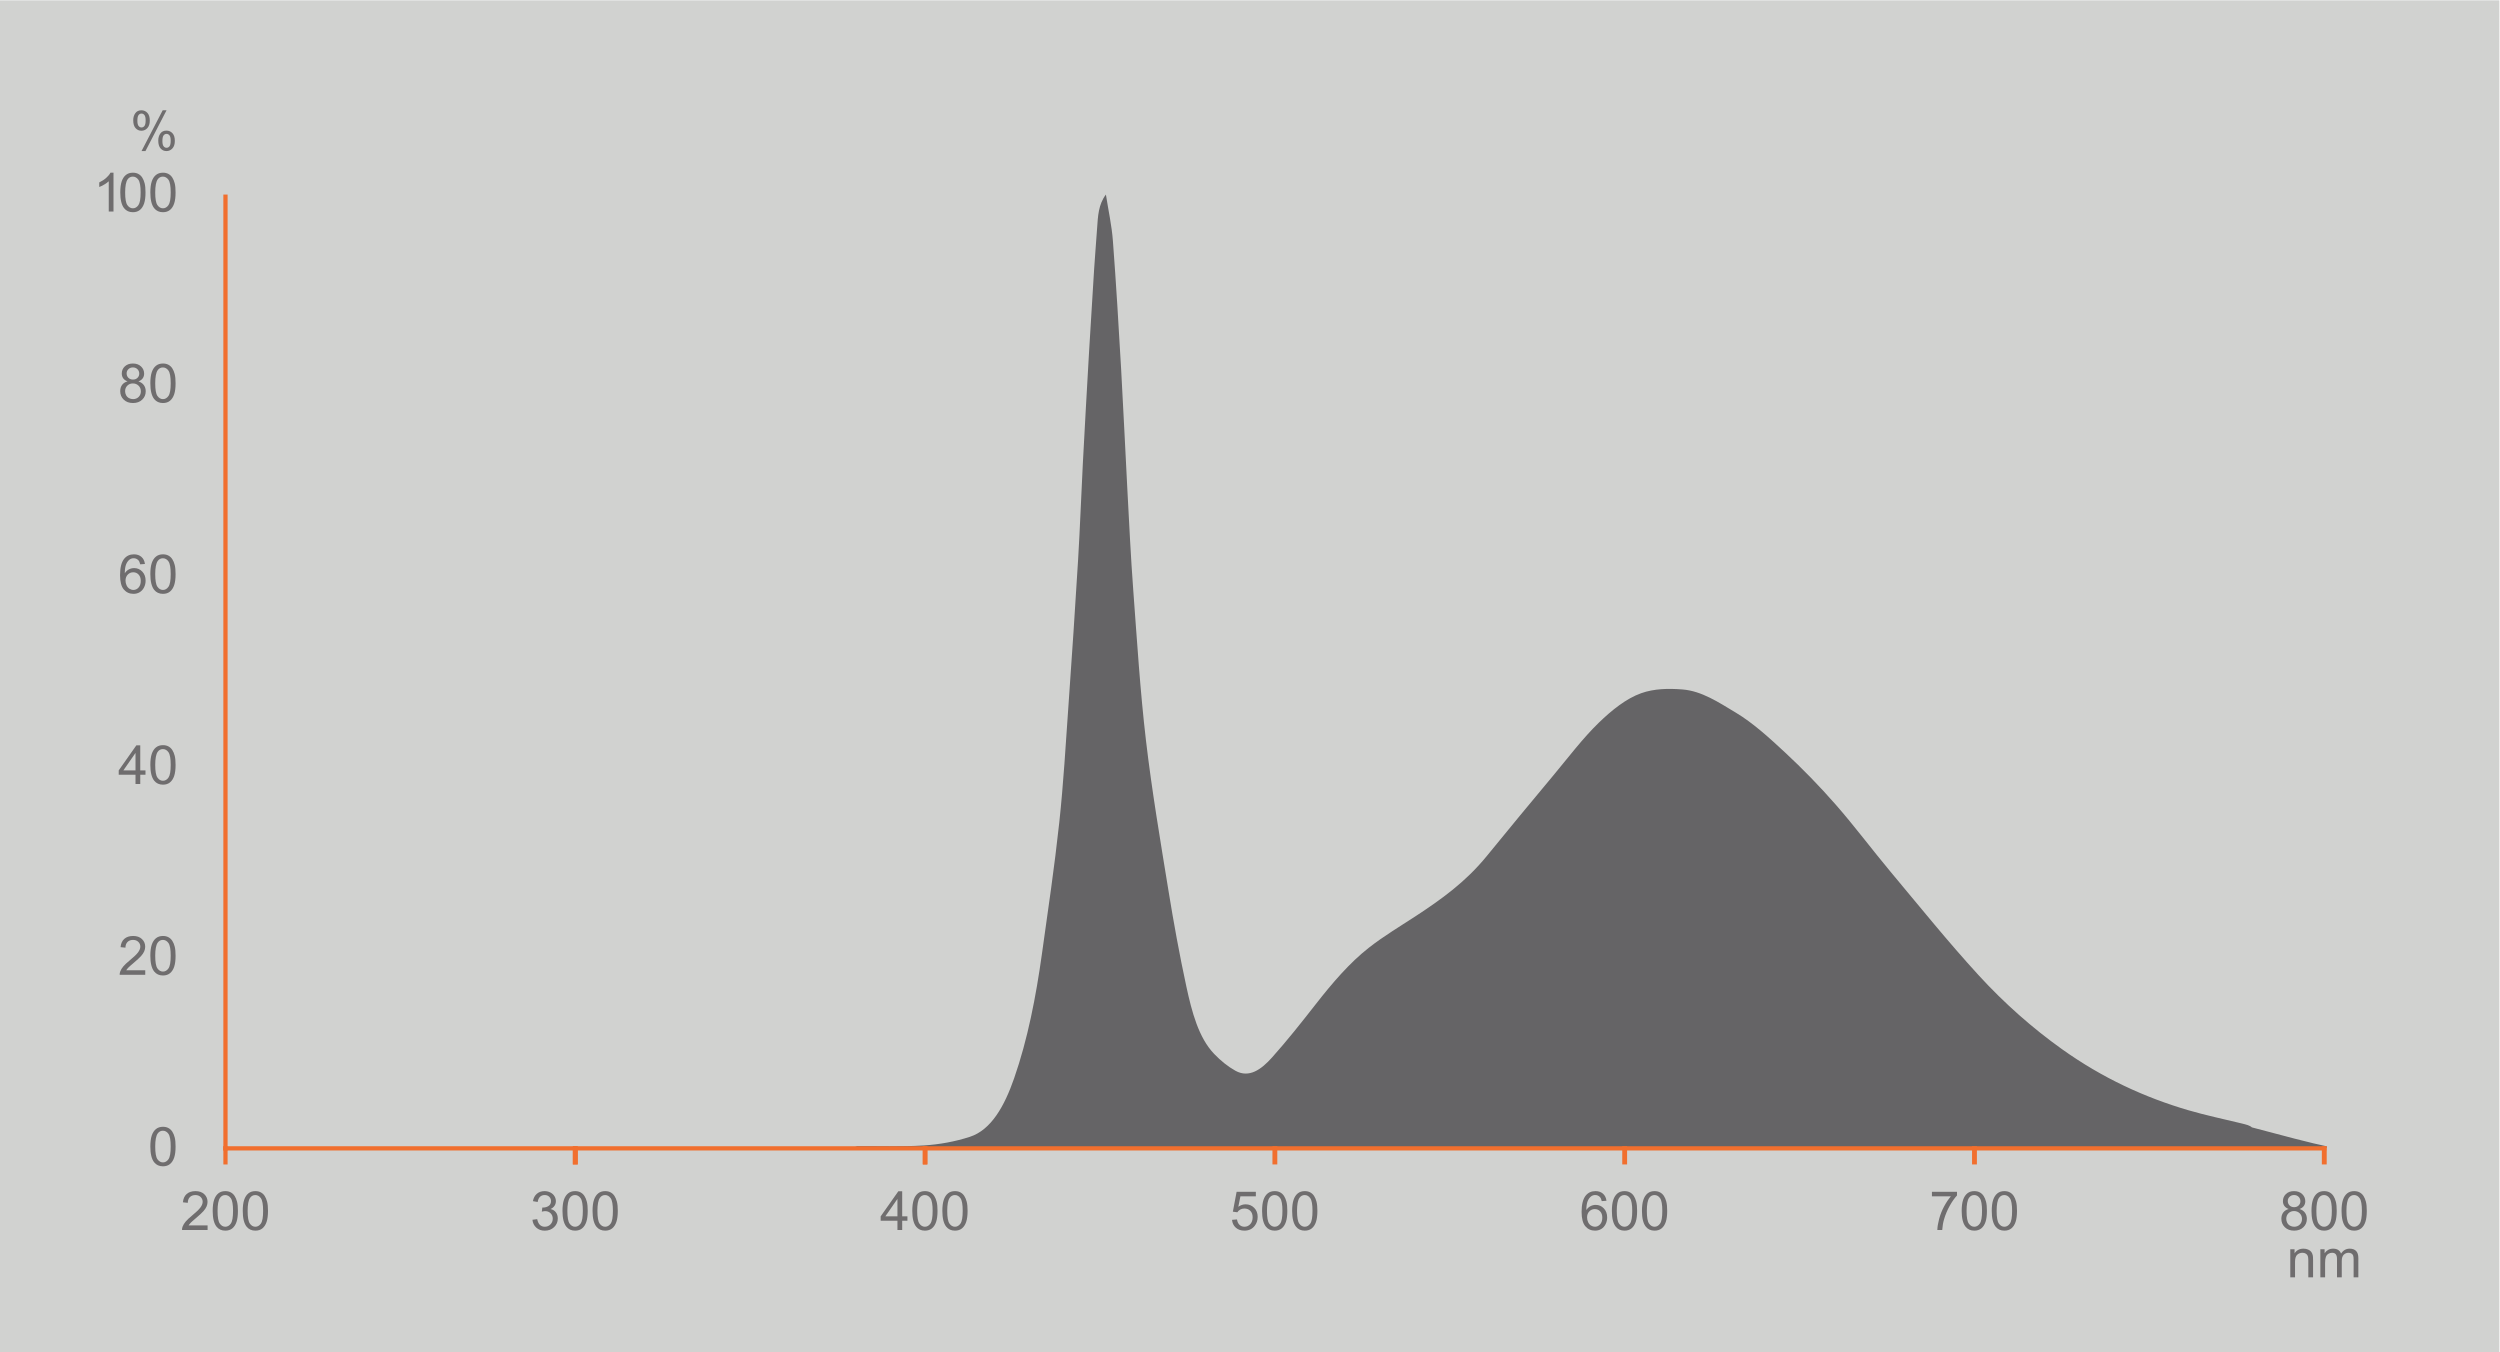 <?xml version="1.0" encoding="UTF-8" standalone="no"?>
<!-- Created with Inkscape (http://www.inkscape.org/) -->

<svg
   version="1.1"
   id="svg2"
   xml:space="preserve"
   width="878.507"
   height="475.093"
   viewBox="0 0 878.507 475.093"
   sodipodi:docname="LVK_DAM_WORKFLOW-389415_Spectral_graph_LEDTUBE_T8_FOOD_mn_k_03.pdf"
   xmlns:inkscape="http://www.inkscape.org/namespaces/inkscape"
   xmlns:sodipodi="http://sodipodi.sourceforge.net/DTD/sodipodi-0.dtd"
   xmlns="http://www.w3.org/2000/svg"
   xmlns:svg="http://www.w3.org/2000/svg"><defs
     id="defs6"><clipPath
       clipPathUnits="userSpaceOnUse"
       id="clipPath18"><path
         d="M 0,356.32 H 658.88 V 0 H 0 Z"
         id="path16" /></clipPath><clipPath
       clipPathUnits="userSpaceOnUse"
       id="clipPath52"><path
         d="M 0,356.32 H 658.88 V 0 H 0 Z"
         id="path50" /></clipPath><clipPath
       clipPathUnits="userSpaceOnUse"
       id="clipPath88"><path
         d="M 0,356.32 H 658.88 V 0 H 0 Z"
         id="path86" /></clipPath><clipPath
       clipPathUnits="userSpaceOnUse"
       id="clipPath196"><path
         d="M 0,356.32 H 658.88 V 0 H 0 Z"
         id="path194" /></clipPath></defs><sodipodi:namedview
     id="namedview4"
     pagecolor="#ffffff"
     bordercolor="#666666"
     borderopacity="1.0"
     inkscape:pageshadow="2"
     inkscape:pageopacity="0.0"
     inkscape:pagecheckerboard="0" /><g
     id="g8"
     inkscape:groupmode="layer"
     inkscape:label="LVK_DAM_WORKFLOW-389415_Spectral_graph_LEDTUBE_T8_FOOD_mn_k_03"
     transform="matrix(1.333,0,0,-1.333,0,475.093)"><path
       d="M 0,0 H 658.88 V 356.32 H 0 Z"
       style="fill:#d1d2d0;fill-opacity:1;fill-rule:nonzero;stroke:none"
       id="path10" /><g
       id="g12"><g
         id="g14"
         clip-path="url(#clipPath18)"><g
           id="g20"
           transform="translate(613.36,54.223)"><path
             d="m 0,0 c -0.029,0.006 -0.049,0.011 -0.08,0.017 -3.4,0.662 -12.28,2.991 -19.654,4.973 -0.51,0.503 -1.384,0.72 -2.86,1.079 -4.627,1.124 -9.273,2.093 -13.871,3.438 -11.522,3.368 -22.672,8.5 -33.331,16.109 -7.723,5.513 -15.087,11.977 -21.981,19.501 -7.945,8.671 -15.539,18.091 -23.229,27.294 -4.844,5.798 -9.478,12.012 -14.405,17.637 -4.28,4.887 -8.738,9.464 -13.307,13.708 -4.214,3.915 -8.512,7.853 -13.082,10.585 -4.49,2.684 -8.939,5.695 -14.045,6.093 -3.714,0.29 -7.445,0.229 -10.872,-0.991 -3.921,-1.394 -7.731,-4.448 -11.17,-7.78 -4.233,-4.101 -8.059,-9.185 -12.016,-13.93 -5.85,-7.015 -11.688,-14.055 -17.482,-21.178 -5.627,-6.918 -12.093,-11.492 -18.665,-15.809 -4.162,-2.733 -8.406,-5.233 -12.43,-8.379 -5.097,-3.985 -9.64,-9.297 -14.028,-14.914 -3.771,-4.827 -7.571,-9.63 -11.542,-14.061 -2.799,-3.124 -5.997,-5.481 -9.613,-3.484 -1.971,1.088 -3.887,2.639 -5.619,4.445 -4.095,4.271 -5.874,11.017 -7.334,17.774 -1.812,8.382 -3.359,16.914 -4.749,25.484 -2.12,13.081 -4.347,26.158 -5.899,39.407 -1.531,13.065 -2.359,26.328 -3.344,39.53 -0.655,8.77 -1.073,17.583 -1.547,26.383 -0.571,10.597 -1.037,21.208 -1.645,31.799 -0.652,11.346 -1.324,22.692 -2.182,34.004 -0.305,4.021 -1.184,7.942 -1.84,12.163 -1.987,-2.611 -2.102,-5.737 -2.316,-8.82 -0.254,-3.681 -0.565,-7.353 -0.801,-11.036 -0.46,-7.18 -0.905,-14.362 -1.32,-21.548 -0.568,-9.835 -1.127,-19.671 -1.644,-29.512 -0.442,-8.423 -0.736,-16.866 -1.245,-25.279 -0.771,-12.763 -1.63,-25.514 -2.529,-38.257 -0.733,-10.384 -1.33,-20.812 -2.441,-31.107 -1.252,-11.604 -2.957,-23.1 -4.568,-34.61 -1.59,-11.37 -3.749,-22.513 -7.335,-32.817 -2.54,-7.301 -6.029,-13.585 -11.662,-15.413 -3.946,-1.281 -8.016,-2.005 -12.05,-2.267 -6.059,-0.394 -12.135,-0.166 -18.204,-0.203 0.563,-0.19 1.127,-0.547 1.69,-0.547 122.36,-0.025 244.721,-0.024 367.081,-0.024 0.005,0.114 0.008,0.211 0.012,0.32 C -12.3,-0.43 -2.669,-0.661 0,-0.417 Z"
             style="fill:#656466;fill-opacity:1;fill-rule:nonzero;stroke:none"
             id="path22" /></g><path
           d="m 60,49.44 h -1.12 v 4.8 H 60 Z"
           style="fill:#f16f2e;fill-opacity:1;fill-rule:nonzero;stroke:none"
           id="path24" /><path
           d="m 336.72,49.44 h -1.28 v 4.8 h 1.28 z"
           style="fill:#f16f2e;fill-opacity:1;fill-rule:nonzero;stroke:none"
           id="path26" /><path
           d="m 244.426,49.44 h -1.12 v 4.8 h 1.12 z"
           style="fill:#f16f2e;fill-opacity:1;fill-rule:nonzero;stroke:none"
           id="path28" /><path
           d="m 152.293,49.44 h -1.28 v 4.8 h 1.28 z"
           style="fill:#f16f2e;fill-opacity:1;fill-rule:nonzero;stroke:none"
           id="path30" /><path
           d="m 613.36,49.44 h -1.28 v 4.8 h 1.28 z"
           style="fill:#f16f2e;fill-opacity:1;fill-rule:nonzero;stroke:none"
           id="path32" /><path
           d="m 521.147,49.44 h -1.28 v 4.8 h 1.28 z"
           style="fill:#f16f2e;fill-opacity:1;fill-rule:nonzero;stroke:none"
           id="path34" /><path
           d="m 428.933,49.44 h -1.28 v 4.8 h 1.28 z"
           style="fill:#f16f2e;fill-opacity:1;fill-rule:nonzero;stroke:none"
           id="path36" /><path
           d="m 244.506,49.44 h -1.28 v 4.8 h 1.28 z"
           style="fill:#f16f2e;fill-opacity:1;fill-rule:nonzero;stroke:none"
           id="path38" /><path
           d="m 152.293,49.44 h -1.28 v 4.8 h 1.28 z"
           style="fill:#f16f2e;fill-opacity:1;fill-rule:nonzero;stroke:none"
           id="path40" /><path
           d="M 58.88,53.12 H 60 v 252 h -1.12 z"
           style="fill:#f16f2e;fill-opacity:1;fill-rule:evenodd;stroke:none"
           id="path42" /><path
           d="m 58.88,53.12 h 554.4 v 1.12 H 58.88 Z"
           style="fill:#f16f2e;fill-opacity:1;fill-rule:evenodd;stroke:none"
           id="path44" /></g></g><g
       id="g46"><g
         id="g48"
         clip-path="url(#clipPath52)"><g
           id="g54"
           transform="translate(54.725,33.366)"><path
             d="m 0,0 v -1.204 h -6.744 c -0.009,0.302 0.039,0.592 0.146,0.87 0.172,0.459 0.447,0.912 0.825,1.357 0.378,0.446 0.924,0.96 1.639,1.545 1.109,0.91 1.858,1.63 2.248,2.161 0.39,0.532 0.585,1.034 0.585,1.507 0,0.496 -0.178,0.915 -0.533,1.256 -0.355,0.341 -0.818,0.512 -1.388,0.512 -0.604,0 -1.086,-0.182 -1.448,-0.543 C -5.032,7.099 -5.215,6.598 -5.22,5.957 L -6.507,6.09 c 0.088,0.96 0.42,1.692 0.995,2.195 0.575,0.504 1.348,0.756 2.318,0.756 0.979,0 1.754,-0.271 2.324,-0.814 0.571,-0.543 0.856,-1.216 0.856,-2.019 0,-0.408 -0.084,-0.81 -0.251,-1.204 C -0.432,4.609 -0.709,4.194 -1.096,3.758 -1.483,3.322 -2.127,2.724 -3.027,1.963 -3.779,1.332 -4.262,0.903 -4.475,0.679 -4.688,0.453 -4.865,0.228 -5.004,0 Z"
             style="fill:#6f6d6e;fill-opacity:1;fill-rule:nonzero;stroke:none"
             id="path56" /></g><g
           id="g58"
           transform="translate(57.355,37.194)"><path
             d="m 0,0 c 0,-1.675 0.196,-2.79 0.588,-3.345 0.392,-0.553 0.876,-0.831 1.451,-0.831 0.576,0 1.059,0.279 1.451,0.835 C 3.882,-2.784 4.079,-1.671 4.079,0 4.079,1.68 3.882,2.795 3.49,3.348 3.098,3.899 2.61,4.176 2.025,4.176 1.45,4.176 0.991,3.932 0.647,3.444 0.216,2.823 0,1.675 0,0 m -1.287,0 c 0,1.206 0.124,2.177 0.372,2.912 0.248,0.735 0.617,1.303 1.106,1.702 0.49,0.399 1.106,0.599 1.848,0.599 0.548,0 1.028,-0.11 1.441,-0.331 C 3.893,4.661 4.234,4.344 4.503,3.929 4.772,3.513 4.983,3.008 5.136,2.411 5.29,1.815 5.366,1.011 5.366,0 5.366,-1.197 5.243,-2.164 4.997,-2.898 4.751,-3.635 4.383,-4.203 3.894,-4.604 3.404,-5.005 2.786,-5.206 2.039,-5.206 c -0.983,0 -1.756,0.352 -2.317,1.058 -0.673,0.849 -1.009,2.231 -1.009,4.148"
             style="fill:#6f6d6e;fill-opacity:1;fill-rule:nonzero;stroke:none"
             id="path60" /></g><g
           id="g62"
           transform="translate(65.282,37.194)"><path
             d="m 0,0 c 0,-1.675 0.196,-2.79 0.588,-3.345 0.392,-0.553 0.876,-0.831 1.451,-0.831 0.576,0 1.059,0.279 1.451,0.835 C 3.882,-2.784 4.079,-1.671 4.079,0 4.079,1.68 3.882,2.795 3.49,3.348 3.098,3.899 2.61,4.176 2.025,4.176 1.45,4.176 0.991,3.932 0.647,3.444 0.216,2.823 0,1.675 0,0 m -1.287,0 c 0,1.206 0.124,2.177 0.372,2.912 0.248,0.735 0.617,1.303 1.106,1.702 0.49,0.399 1.106,0.599 1.848,0.599 0.548,0 1.028,-0.11 1.441,-0.331 C 3.893,4.661 4.234,4.344 4.503,3.929 4.772,3.513 4.983,3.008 5.136,2.411 5.29,1.815 5.366,1.011 5.366,0 5.366,-1.197 5.243,-2.164 4.997,-2.898 4.751,-3.635 4.383,-4.203 3.894,-4.604 3.404,-5.005 2.786,-5.206 2.039,-5.206 c -0.983,0 -1.756,0.352 -2.317,1.058 -0.673,0.849 -1.009,2.231 -1.009,4.148"
             style="fill:#6f6d6e;fill-opacity:1;fill-rule:nonzero;stroke:none"
             id="path64" /></g><g
           id="g66"
           transform="translate(140.361,34.855)"><path
             d="m 0,0 1.252,0.167 c 0.144,-0.71 0.389,-1.221 0.735,-1.534 0.346,-0.314 0.766,-0.47 1.263,-0.47 0.589,0 1.087,0.204 1.493,0.612 0.406,0.409 0.609,0.914 0.609,1.518 0,0.575 -0.188,1.049 -0.564,1.423 C 4.412,2.089 3.934,2.276 3.354,2.276 3.118,2.276 2.823,2.229 2.471,2.137 L 2.61,3.236 C 2.693,3.227 2.76,3.223 2.812,3.223 c 0.533,0 1.013,0.138 1.44,0.417 0.427,0.278 0.641,0.708 0.641,1.288 0,0.459 -0.156,0.84 -0.467,1.141 C 4.115,6.37 3.714,6.521 3.222,6.521 2.735,6.521 2.329,6.368 2.004,6.062 1.679,5.756 1.471,5.297 1.378,4.684 L 0.125,4.906 c 0.153,0.84 0.501,1.491 1.044,1.952 0.543,0.462 1.218,0.694 2.025,0.694 0.557,0 1.07,-0.12 1.538,-0.36 C 5.201,6.954 5.56,6.628 5.808,6.215 6.056,5.802 6.18,5.363 6.18,4.899 6.18,4.459 6.062,4.058 5.825,3.695 5.588,3.334 5.238,3.046 4.774,2.833 5.377,2.693 5.846,2.404 6.18,1.966 6.514,1.527 6.681,0.979 6.681,0.32 c 0,-0.89 -0.325,-1.645 -0.974,-2.265 -0.65,-0.619 -1.471,-0.929 -2.464,-0.929 -0.895,0 -1.639,0.267 -2.23,0.801 C 0.421,-1.54 0.083,-0.849 0,0"
             style="fill:#6f6d6e;fill-opacity:1;fill-rule:nonzero;stroke:none"
             id="path68" /></g><g
           id="g70"
           transform="translate(149.568,37.194)"><path
             d="m 0,0 c 0,-1.675 0.196,-2.79 0.588,-3.345 0.392,-0.553 0.876,-0.831 1.451,-0.831 0.576,0 1.059,0.279 1.451,0.835 C 3.882,-2.784 4.079,-1.671 4.079,0 4.079,1.68 3.882,2.795 3.49,3.348 3.098,3.899 2.61,4.176 2.025,4.176 1.45,4.176 0.991,3.932 0.647,3.444 0.216,2.823 0,1.675 0,0 m -1.287,0 c 0,1.206 0.124,2.177 0.372,2.912 0.248,0.735 0.617,1.303 1.106,1.702 0.49,0.399 1.106,0.599 1.848,0.599 0.548,0 1.028,-0.11 1.441,-0.331 C 3.893,4.661 4.234,4.344 4.503,3.929 4.772,3.513 4.983,3.008 5.136,2.411 5.29,1.815 5.366,1.011 5.366,0 5.366,-1.197 5.243,-2.164 4.997,-2.898 4.751,-3.635 4.383,-4.203 3.894,-4.604 3.404,-5.005 2.786,-5.206 2.039,-5.206 c -0.983,0 -1.756,0.352 -2.317,1.058 -0.673,0.849 -1.009,2.231 -1.009,4.148"
             style="fill:#6f6d6e;fill-opacity:1;fill-rule:nonzero;stroke:none"
             id="path72" /></g><g
           id="g74"
           transform="translate(157.495,37.194)"><path
             d="m 0,0 c 0,-1.675 0.196,-2.79 0.588,-3.345 0.392,-0.553 0.876,-0.831 1.451,-0.831 0.576,0 1.059,0.279 1.451,0.835 C 3.882,-2.784 4.079,-1.671 4.079,0 4.079,1.68 3.882,2.795 3.49,3.348 3.098,3.899 2.61,4.176 2.025,4.176 1.45,4.176 0.991,3.932 0.647,3.444 0.216,2.823 0,1.675 0,0 m -1.287,0 c 0,1.206 0.124,2.177 0.372,2.912 0.248,0.735 0.617,1.303 1.106,1.702 0.49,0.399 1.106,0.599 1.848,0.599 0.548,0 1.028,-0.11 1.441,-0.331 C 3.893,4.661 4.234,4.344 4.503,3.929 4.772,3.513 4.983,3.008 5.136,2.411 5.29,1.815 5.366,1.011 5.366,0 5.366,-1.197 5.243,-2.164 4.997,-2.898 4.751,-3.635 4.383,-4.203 3.894,-4.604 3.404,-5.005 2.786,-5.206 2.039,-5.206 c -0.983,0 -1.756,0.352 -2.317,1.058 -0.673,0.849 -1.009,2.231 -1.009,4.148"
             style="fill:#6f6d6e;fill-opacity:1;fill-rule:nonzero;stroke:none"
             id="path76" /></g></g></g><g
       id="g78"
       transform="translate(236.583,35.754)"><path
         d="M 0,0 V 4.6 L -3.195,0 Z m 0,-3.592 v 2.444 H -4.426 V 0 L 0.229,6.611 H 1.252 V 0 H 2.63 V -1.148 H 1.252 v -2.444 z"
         style="fill:#6f6d6e;fill-opacity:1;fill-rule:nonzero;stroke:none"
         id="path80" /></g><g
       id="g82"><g
         id="g84"
         clip-path="url(#clipPath88)"><g
           id="g90"
           transform="translate(241.782,37.194)"><path
             d="m 0,0 c 0,-1.675 0.196,-2.79 0.588,-3.345 0.392,-0.553 0.876,-0.831 1.451,-0.831 0.576,0 1.059,0.279 1.451,0.835 C 3.882,-2.784 4.079,-1.671 4.079,0 4.079,1.68 3.882,2.795 3.49,3.348 3.098,3.899 2.61,4.176 2.025,4.176 1.45,4.176 0.991,3.932 0.647,3.444 0.216,2.823 0,1.675 0,0 m -1.287,0 c 0,1.206 0.124,2.177 0.372,2.912 0.248,0.735 0.617,1.303 1.106,1.702 0.49,0.399 1.106,0.599 1.848,0.599 0.548,0 1.028,-0.11 1.441,-0.331 C 3.893,4.661 4.234,4.344 4.503,3.929 4.772,3.513 4.983,3.008 5.136,2.411 5.29,1.815 5.366,1.011 5.366,0 5.366,-1.197 5.243,-2.164 4.997,-2.898 4.751,-3.635 4.383,-4.203 3.894,-4.604 3.404,-5.005 2.786,-5.206 2.039,-5.206 c -0.983,0 -1.756,0.352 -2.317,1.058 -0.673,0.849 -1.009,2.231 -1.009,4.148"
             style="fill:#6f6d6e;fill-opacity:1;fill-rule:nonzero;stroke:none"
             id="path92" /></g><g
           id="g94"
           transform="translate(249.708,37.194)"><path
             d="m 0,0 c 0,-1.675 0.196,-2.79 0.588,-3.345 0.392,-0.553 0.876,-0.831 1.451,-0.831 0.576,0 1.059,0.279 1.451,0.835 C 3.882,-2.784 4.079,-1.671 4.079,0 4.079,1.68 3.882,2.795 3.49,3.348 3.098,3.899 2.61,4.176 2.025,4.176 1.45,4.176 0.991,3.932 0.647,3.444 0.216,2.823 0,1.675 0,0 m -1.287,0 c 0,1.206 0.124,2.177 0.372,2.912 0.248,0.735 0.617,1.303 1.106,1.702 0.49,0.399 1.106,0.599 1.848,0.599 0.548,0 1.028,-0.11 1.441,-0.331 C 3.893,4.661 4.234,4.344 4.503,3.929 4.772,3.513 4.983,3.008 5.136,2.411 5.29,1.815 5.366,1.011 5.366,0 5.366,-1.197 5.243,-2.164 4.997,-2.898 4.751,-3.635 4.383,-4.203 3.894,-4.604 3.404,-5.005 2.786,-5.206 2.039,-5.206 c -0.983,0 -1.756,0.352 -2.317,1.058 -0.673,0.849 -1.009,2.231 -1.009,4.148"
             style="fill:#6f6d6e;fill-opacity:1;fill-rule:nonzero;stroke:none"
             id="path96" /></g><g
           id="g98"
           transform="translate(324.781,34.835)"><path
             d="m 0,0 1.315,0.111 c 0.098,-0.64 0.324,-1.122 0.679,-1.444 0.355,-0.322 0.782,-0.483 1.284,-0.483 0.603,0 1.113,0.227 1.531,0.681 0.418,0.455 0.627,1.058 0.627,1.81 0,0.715 -0.202,1.278 -0.603,1.691 C 4.432,2.779 3.906,2.985 3.257,2.985 2.853,2.985 2.489,2.894 2.164,2.711 1.839,2.527 1.584,2.289 1.398,1.997 L 0.223,2.15 1.211,7.391 H 6.284 V 6.193 H 2.213 L 1.663,3.452 c 0.612,0.427 1.255,0.64 1.928,0.64 0.89,0 1.642,-0.309 2.255,-0.926 0.612,-0.617 0.918,-1.41 0.918,-2.38 0,-0.923 -0.269,-1.722 -0.807,-2.393 -0.654,-0.827 -1.547,-1.24 -2.679,-1.24 -0.928,0 -1.686,0.26 -2.273,0.78 C 0.418,-1.548 0.083,-0.858 0,0"
             style="fill:#6f6d6e;fill-opacity:1;fill-rule:nonzero;stroke:none"
             id="path100" /></g><g
           id="g102"
           transform="translate(333.995,37.194)"><path
             d="m 0,0 c 0,-1.675 0.196,-2.79 0.589,-3.345 0.391,-0.553 0.875,-0.831 1.45,-0.831 0.575,0 1.06,0.279 1.451,0.835 C 3.882,-2.784 4.079,-1.671 4.079,0 4.079,1.68 3.882,2.795 3.49,3.348 3.099,3.899 2.61,4.176 2.025,4.176 1.45,4.176 0.991,3.932 0.647,3.444 0.216,2.823 0,1.675 0,0 m -1.287,0 c 0,1.206 0.124,2.177 0.372,2.912 0.248,0.735 0.617,1.303 1.106,1.702 0.49,0.399 1.106,0.599 1.848,0.599 0.548,0 1.028,-0.11 1.44,-0.331 C 3.893,4.661 4.233,4.344 4.503,3.929 4.772,3.513 4.983,3.008 5.136,2.411 5.29,1.815 5.366,1.011 5.366,0 5.366,-1.197 5.243,-2.164 4.997,-2.898 4.751,-3.635 4.384,-4.203 3.894,-4.604 3.404,-5.005 2.786,-5.206 2.039,-5.206 c -0.983,0 -1.756,0.352 -2.317,1.058 -0.673,0.849 -1.009,2.231 -1.009,4.148"
             style="fill:#6f6d6e;fill-opacity:1;fill-rule:nonzero;stroke:none"
             id="path104" /></g><g
           id="g106"
           transform="translate(341.922,37.194)"><path
             d="m 0,0 c 0,-1.675 0.196,-2.79 0.588,-3.345 0.392,-0.553 0.876,-0.831 1.451,-0.831 0.576,0 1.059,0.279 1.451,0.835 C 3.883,-2.784 4.078,-1.671 4.078,0 4.078,1.68 3.883,2.795 3.49,3.348 3.098,3.899 2.609,4.176 2.025,4.176 1.45,4.176 0.99,3.932 0.647,3.444 0.216,2.823 0,1.675 0,0 m -1.287,0 c 0,1.206 0.124,2.177 0.372,2.912 0.248,0.735 0.617,1.303 1.106,1.702 0.491,0.399 1.106,0.599 1.848,0.599 0.548,0 1.027,-0.11 1.441,-0.331 C 3.893,4.661 4.234,4.344 4.503,3.929 4.771,3.513 4.983,3.008 5.137,2.411 5.289,1.815 5.365,1.011 5.365,0 5.365,-1.197 5.243,-2.164 4.997,-2.898 4.751,-3.635 4.383,-4.203 3.895,-4.604 3.404,-5.005 2.786,-5.206 2.039,-5.206 c -0.983,0 -1.756,0.352 -2.317,1.058 -0.673,0.849 -1.009,2.231 -1.009,4.148"
             style="fill:#6f6d6e;fill-opacity:1;fill-rule:nonzero;stroke:none"
             id="path108" /></g><g
           id="g110"
           transform="translate(418.38,35.468)"><path
             d="m 0,0 c 0,-0.431 0.091,-0.844 0.274,-1.238 0.184,-0.395 0.44,-0.696 0.77,-0.902 0.329,-0.207 0.675,-0.309 1.037,-0.309 0.528,0 0.983,0.213 1.363,0.639 0.381,0.428 0.572,1.007 0.572,1.741 0,0.705 -0.189,1.26 -0.565,1.667 C 3.076,2.004 2.603,2.206 2.032,2.206 1.466,2.206 0.985,2.004 0.591,1.598 0.197,1.191 0,0.659 0,0 M 5.115,4.398 3.869,4.302 C 3.758,4.793 3.6,5.15 3.396,5.373 3.058,5.73 2.64,5.909 2.144,5.909 1.744,5.909 1.394,5.798 1.093,5.575 0.698,5.287 0.387,4.867 0.16,4.315 -0.067,3.763 -0.186,2.977 -0.195,1.956 c 0.301,0.459 0.671,0.8 1.106,1.023 0.437,0.223 0.894,0.334 1.371,0.334 0.835,0 1.546,-0.307 2.133,-0.922 0.587,-0.615 0.881,-1.41 0.881,-2.384 0,-0.64 -0.138,-1.235 -0.414,-1.784 -0.277,-0.55 -0.655,-0.972 -1.138,-1.264 -0.482,-0.292 -1.03,-0.438 -1.642,-0.438 -1.044,0 -1.896,0.383 -2.555,1.152 -0.658,0.767 -0.988,2.033 -0.988,3.796 0,1.971 0.364,3.405 1.092,4.301 0.636,0.779 1.493,1.169 2.569,1.169 0.802,0 1.46,-0.225 1.972,-0.675 C 4.705,5.813 5.013,5.192 5.115,4.398"
             style="fill:#6f6d6e;fill-opacity:1;fill-rule:nonzero;stroke:none"
             id="path112" /></g><g
           id="g114"
           transform="translate(426.209,37.194)"><path
             d="m 0,0 c 0,-1.675 0.196,-2.79 0.588,-3.345 0.392,-0.553 0.876,-0.831 1.451,-0.831 0.575,0 1.059,0.279 1.451,0.835 C 3.882,-2.784 4.078,-1.671 4.078,0 4.078,1.68 3.882,2.795 3.49,3.348 3.098,3.899 2.609,4.176 2.025,4.176 1.45,4.176 0.99,3.932 0.647,3.444 0.216,2.823 0,1.675 0,0 m -1.287,0 c 0,1.206 0.124,2.177 0.372,2.912 0.248,0.735 0.617,1.303 1.106,1.702 0.49,0.399 1.106,0.599 1.848,0.599 0.548,0 1.027,-0.11 1.44,-0.331 C 3.893,4.661 4.233,4.344 4.503,3.929 4.771,3.513 4.983,3.008 5.136,2.411 5.289,1.815 5.365,1.011 5.365,0 5.365,-1.197 5.243,-2.164 4.997,-2.898 4.751,-3.635 4.383,-4.203 3.894,-4.604 3.404,-5.005 2.786,-5.206 2.039,-5.206 c -0.983,0 -1.756,0.352 -2.317,1.058 -0.673,0.849 -1.009,2.231 -1.009,4.148"
             style="fill:#6f6d6e;fill-opacity:1;fill-rule:nonzero;stroke:none"
             id="path116" /></g><g
           id="g118"
           transform="translate(434.136,37.194)"><path
             d="m 0,0 c 0,-1.675 0.196,-2.79 0.588,-3.345 0.392,-0.553 0.876,-0.831 1.451,-0.831 0.575,0 1.059,0.279 1.451,0.835 C 3.882,-2.784 4.078,-1.671 4.078,0 4.078,1.68 3.882,2.795 3.49,3.348 3.098,3.899 2.609,4.176 2.025,4.176 1.45,4.176 0.99,3.932 0.647,3.444 0.216,2.823 0,1.675 0,0 m -1.287,0 c 0,1.206 0.124,2.177 0.372,2.912 0.248,0.735 0.617,1.303 1.106,1.702 0.49,0.399 1.106,0.599 1.848,0.599 0.548,0 1.027,-0.11 1.44,-0.331 C 3.893,4.661 4.233,4.344 4.503,3.929 4.771,3.513 4.983,3.008 5.136,2.411 5.289,1.815 5.365,1.011 5.365,0 5.365,-1.197 5.243,-2.164 4.997,-2.898 4.751,-3.635 4.383,-4.203 3.894,-4.604 3.404,-5.005 2.786,-5.206 2.039,-5.206 c -0.983,0 -1.756,0.352 -2.317,1.058 -0.673,0.849 -1.009,2.231 -1.009,4.148"
             style="fill:#6f6d6e;fill-opacity:1;fill-rule:nonzero;stroke:none"
             id="path120" /></g><g
           id="g122"
           transform="translate(509.292,41.028)"><path
             d="M 0,0 V 1.204 H 6.604 V 0.23 C 5.954,-0.461 5.312,-1.38 4.673,-2.525 4.035,-3.672 3.542,-4.851 3.194,-6.062 2.944,-6.915 2.784,-7.85 2.714,-8.866 H 1.427 c 0.013,0.803 0.172,1.772 0.472,2.909 0.302,1.137 0.735,2.233 1.299,3.288 C 3.761,-1.613 4.36,-0.724 4.997,0 Z"
             style="fill:#6f6d6e;fill-opacity:1;fill-rule:nonzero;stroke:none"
             id="path124" /></g><g
           id="g126"
           transform="translate(518.422,37.194)"><path
             d="m 0,0 c 0,-1.675 0.197,-2.79 0.589,-3.345 0.391,-0.553 0.876,-0.831 1.45,-0.831 0.576,0 1.06,0.279 1.451,0.835 C 3.883,-2.784 4.079,-1.671 4.079,0 4.079,1.68 3.883,2.795 3.49,3.348 3.099,3.899 2.61,4.176 2.025,4.176 1.451,4.176 0.991,3.932 0.648,3.444 0.217,2.823 0,1.675 0,0 m -1.287,0 c 0,1.206 0.125,2.177 0.373,2.912 0.248,0.735 0.617,1.303 1.105,1.702 0.491,0.399 1.106,0.599 1.848,0.599 0.549,0 1.028,-0.11 1.441,-0.331 C 3.893,4.661 4.234,4.344 4.504,3.929 4.772,3.513 4.984,3.008 5.137,2.411 5.29,1.815 5.366,1.011 5.366,0 5.366,-1.197 5.244,-2.164 4.998,-2.898 4.752,-3.635 4.384,-4.203 3.895,-4.604 3.404,-5.005 2.787,-5.206 2.039,-5.206 c -0.982,0 -1.756,0.352 -2.316,1.058 -0.674,0.849 -1.01,2.231 -1.01,4.148"
             style="fill:#6f6d6e;fill-opacity:1;fill-rule:nonzero;stroke:none"
             id="path128" /></g><g
           id="g130"
           transform="translate(526.35,37.194)"><path
             d="m 0,0 c 0,-1.675 0.195,-2.79 0.588,-3.345 0.392,-0.553 0.875,-0.831 1.451,-0.831 0.575,0 1.059,0.279 1.451,0.835 C 3.882,-2.784 4.078,-1.671 4.078,0 4.078,1.68 3.882,2.795 3.49,3.348 3.098,3.899 2.609,4.176 2.025,4.176 1.449,4.176 0.99,3.932 0.646,3.444 0.215,2.823 0,1.675 0,0 m -1.287,0 c 0,1.206 0.123,2.177 0.371,2.912 0.248,0.735 0.617,1.303 1.107,1.702 0.49,0.399 1.106,0.599 1.848,0.599 0.547,0 1.027,-0.11 1.44,-0.331 C 3.893,4.661 4.233,4.344 4.502,3.929 4.771,3.513 4.982,3.008 5.136,2.411 5.289,1.815 5.365,1.011 5.365,0 5.365,-1.197 5.242,-2.164 4.996,-2.898 4.75,-3.635 4.383,-4.203 3.894,-4.604 3.404,-5.005 2.785,-5.206 2.039,-5.206 c -0.984,0 -1.756,0.352 -2.318,1.058 -0.672,0.849 -1.008,2.231 -1.008,4.148"
             style="fill:#6f6d6e;fill-opacity:1;fill-rule:nonzero;stroke:none"
             id="path132" /></g><g
           id="g134"
           transform="translate(603.099,39.817)"><path
             d="m 0,0 c 0,-0.482 0.155,-0.877 0.466,-1.183 0.31,-0.306 0.715,-0.459 1.211,-0.459 0.482,0 0.879,0.152 1.187,0.455 0.308,0.304 0.462,0.677 0.462,1.118 0,0.46 -0.159,0.845 -0.476,1.159 C 2.532,1.402 2.136,1.56 1.663,1.56 1.185,1.56 0.788,1.406 0.474,1.1 0.157,0.794 0,0.427 0,0 m -0.403,-4.711 c 0,-0.357 0.084,-0.703 0.254,-1.037 0.169,-0.334 0.42,-0.593 0.754,-0.776 0.334,-0.183 0.694,-0.275 1.08,-0.275 0.597,0 1.091,0.193 1.482,0.577 0.389,0.386 0.584,0.875 0.584,1.469 0,0.604 -0.201,1.102 -0.602,1.496 -0.402,0.395 -0.904,0.592 -1.507,0.592 -0.589,0 -1.078,-0.195 -1.465,-0.585 -0.387,-0.39 -0.58,-0.877 -0.58,-1.461 m 0.654,2.589 c -0.521,0.19 -0.905,0.462 -1.156,0.814 -0.25,0.353 -0.375,0.775 -0.375,1.267 0,0.742 0.265,1.366 0.8,1.872 C 0.054,2.337 0.763,2.59 1.649,2.59 2.54,2.59 3.257,2.331 3.8,1.813 4.343,1.296 4.614,0.666 4.614,-0.076 4.614,-0.55 4.489,-0.961 4.241,-1.312 3.993,-1.662 3.616,-1.932 3.11,-2.122 3.737,-2.326 4.214,-2.656 4.541,-3.11 c 0.327,-0.455 0.49,-0.998 0.49,-1.629 0,-0.872 -0.308,-1.606 -0.925,-2.199 -0.617,-0.594 -1.429,-0.891 -2.436,-0.891 -1.007,0 -1.819,0.298 -2.436,0.894 -0.617,0.596 -0.925,1.34 -0.925,2.231 0,0.663 0.168,1.219 0.504,1.667 0.336,0.447 0.815,0.752 1.438,0.915"
             style="fill:#6f6d6e;fill-opacity:1;fill-rule:nonzero;stroke:none"
             id="path136" /></g><g
           id="g138"
           transform="translate(610.635,37.194)"><path
             d="m 0,0 c 0,-1.675 0.197,-2.79 0.589,-3.345 0.391,-0.553 0.876,-0.831 1.45,-0.831 0.576,0 1.06,0.279 1.451,0.835 C 3.883,-2.784 4.079,-1.671 4.079,0 4.079,1.68 3.883,2.795 3.49,3.348 3.099,3.899 2.61,4.176 2.025,4.176 1.451,4.176 0.991,3.932 0.648,3.444 0.217,2.823 0,1.675 0,0 m -1.287,0 c 0,1.206 0.125,2.177 0.373,2.912 0.248,0.735 0.617,1.303 1.105,1.702 0.491,0.399 1.106,0.599 1.848,0.599 0.549,0 1.028,-0.11 1.441,-0.331 C 3.893,4.661 4.234,4.344 4.504,3.929 4.772,3.513 4.984,3.008 5.137,2.411 5.29,1.815 5.366,1.011 5.366,0 5.366,-1.197 5.244,-2.164 4.998,-2.898 4.752,-3.635 4.384,-4.203 3.895,-4.604 3.404,-5.005 2.787,-5.206 2.039,-5.206 c -0.982,0 -1.756,0.352 -2.316,1.058 -0.674,0.849 -1.01,2.231 -1.01,4.148"
             style="fill:#6f6d6e;fill-opacity:1;fill-rule:nonzero;stroke:none"
             id="path140" /></g><g
           id="g142"
           transform="translate(618.562,37.194)"><path
             d="m 0,0 c 0,-1.675 0.195,-2.79 0.588,-3.345 0.392,-0.553 0.875,-0.831 1.451,-0.831 0.575,0 1.059,0.279 1.451,0.835 C 3.882,-2.784 4.078,-1.671 4.078,0 4.078,1.68 3.882,2.795 3.49,3.348 3.098,3.899 2.609,4.176 2.025,4.176 1.449,4.176 0.99,3.932 0.646,3.444 0.215,2.823 0,1.675 0,0 m -1.287,0 c 0,1.206 0.123,2.177 0.371,2.912 0.248,0.735 0.617,1.303 1.107,1.702 0.49,0.399 1.106,0.599 1.848,0.599 0.547,0 1.027,-0.11 1.44,-0.331 C 3.893,4.661 4.233,4.344 4.502,3.929 4.771,3.513 4.982,3.008 5.136,2.411 5.289,1.815 5.365,1.011 5.365,0 5.365,-1.197 5.242,-2.164 4.996,-2.898 4.75,-3.635 4.383,-4.203 3.894,-4.604 3.404,-5.005 2.785,-5.206 2.039,-5.206 c -0.984,0 -1.756,0.352 -2.318,1.058 -0.672,0.849 -1.008,2.231 -1.008,4.148"
             style="fill:#6f6d6e;fill-opacity:1;fill-rule:nonzero;stroke:none"
             id="path144" /></g><g
           id="g146"
           transform="translate(603.76,19.681)"><path
             d="M 0,0 V 7.391 H 1.127 V 6.34 C 1.67,7.152 2.454,7.559 3.479,7.559 3.925,7.559 4.334,7.479 4.707,7.318 5.081,7.158 5.361,6.947 5.547,6.687 5.732,6.428 5.861,6.119 5.936,5.763 5.982,5.53 6.006,5.125 6.006,4.545 V 0 H 4.753 v 4.496 c 0,0.51 -0.049,0.892 -0.146,1.145 C 4.51,5.894 4.336,6.096 4.088,6.246 3.84,6.396 3.549,6.473 3.215,6.473 2.682,6.473 2.221,6.303 1.834,5.965 1.445,5.625 1.252,4.982 1.252,4.037 V 0 Z"
             style="fill:#6f6d6e;fill-opacity:1;fill-rule:nonzero;stroke:none"
             id="path148" /></g><g
           id="g150"
           transform="translate(611.686,19.681)"><path
             d="M 0,0 V 7.391 H 1.121 V 6.354 c 0.233,0.362 0.541,0.653 0.926,0.874 0.385,0.219 0.823,0.331 1.314,0.331 0.548,0 0.997,-0.115 1.348,-0.342 0.35,-0.227 0.598,-0.545 0.74,-0.953 0.586,0.863 1.346,1.295 2.283,1.295 0.734,0 1.297,-0.204 1.692,-0.61 0.394,-0.406 0.592,-1.031 0.592,-1.876 V 0 H 8.77 V 4.656 C 8.77,5.157 8.729,5.518 8.648,5.738 8.566,5.959 8.419,6.136 8.206,6.271 7.992,6.405 7.742,6.473 7.454,6.473 6.935,6.473 6.503,6.299 6.16,5.954 5.816,5.608 5.645,5.055 5.645,4.294 V 0 H 4.393 V 4.803 C 4.393,5.359 4.29,5.776 4.086,6.055 3.881,6.333 3.547,6.473 3.084,6.473 2.73,6.473 2.405,6.379 2.105,6.193 1.807,6.008 1.59,5.736 1.455,5.38 1.32,5.022 1.254,4.508 1.254,3.834 V 0 Z"
             style="fill:#6f6d6e;fill-opacity:1;fill-rule:nonzero;stroke:none"
             id="path152" /></g><g
           id="g154"
           transform="translate(40.92,54.154)"><path
             d="m 0,0 c 0,-1.675 0.196,-2.79 0.588,-3.345 0.392,-0.553 0.876,-0.831 1.451,-0.831 0.576,0 1.059,0.279 1.451,0.835 C 3.882,-2.784 4.079,-1.671 4.079,0 4.079,1.68 3.882,2.795 3.49,3.348 3.098,3.899 2.61,4.176 2.025,4.176 1.45,4.176 0.991,3.932 0.647,3.444 0.216,2.823 0,1.675 0,0 m -1.287,0 c 0,1.206 0.124,2.177 0.372,2.912 0.248,0.735 0.617,1.303 1.106,1.702 0.49,0.399 1.106,0.599 1.848,0.599 0.548,0 1.028,-0.11 1.441,-0.331 C 3.893,4.661 4.234,4.344 4.503,3.929 4.772,3.513 4.983,3.008 5.136,2.411 5.29,1.815 5.366,1.011 5.366,0 5.366,-1.197 5.243,-2.164 4.997,-2.898 4.751,-3.635 4.383,-4.203 3.894,-4.604 3.404,-5.005 2.786,-5.206 2.039,-5.206 c -0.983,0 -1.756,0.352 -2.317,1.058 -0.673,0.849 -1.009,2.231 -1.009,4.148"
             style="fill:#6f6d6e;fill-opacity:1;fill-rule:nonzero;stroke:none"
             id="path156" /></g><g
           id="g158"
           transform="translate(29.922,300.64)"><path
             d="M 0,0 H -1.252 V 7.982 C -1.554,7.695 -1.95,7.407 -2.439,7.12 -2.929,6.832 -3.368,6.616 -3.758,6.472 v 1.211 c 0.7,0.33 1.313,0.729 1.837,1.197 0.525,0.469 0.896,0.924 1.114,1.365 l 0.807,0 z"
             style="fill:#6f6d6e;fill-opacity:1;fill-rule:nonzero;stroke:none"
             id="path160" /></g><g
           id="g162"
           transform="translate(32.993,305.672)"><path
             d="m 0,0 c 0,-1.675 0.196,-2.79 0.588,-3.344 0.392,-0.554 0.876,-0.832 1.451,-0.832 0.576,0 1.059,0.279 1.451,0.835 C 3.882,-2.784 4.079,-1.67 4.079,0 4.079,1.68 3.882,2.795 3.49,3.348 3.098,3.899 2.61,4.176 2.025,4.176 1.45,4.176 0.991,3.932 0.647,3.445 0.216,2.823 0,1.675 0,0 m -1.287,0 c 0,1.206 0.124,2.177 0.372,2.913 0.248,0.735 0.617,1.302 1.106,1.701 0.49,0.399 1.106,0.599 1.848,0.599 0.548,0 1.028,-0.11 1.441,-0.331 C 3.893,4.662 4.234,4.344 4.503,3.929 4.772,3.513 4.983,3.008 5.136,2.412 5.29,1.815 5.366,1.011 5.366,0 5.366,-1.197 5.243,-2.164 4.997,-2.898 4.751,-3.634 4.383,-4.203 3.894,-4.604 3.404,-5.005 2.786,-5.206 2.039,-5.206 c -0.983,0 -1.756,0.353 -2.317,1.058 -0.673,0.849 -1.009,2.231 -1.009,4.148"
             style="fill:#6f6d6e;fill-opacity:1;fill-rule:nonzero;stroke:none"
             id="path164" /></g><g
           id="g166"
           transform="translate(40.919,305.672)"><path
             d="m 0,0 c 0,-1.675 0.196,-2.79 0.588,-3.344 0.392,-0.554 0.876,-0.832 1.451,-0.832 0.576,0 1.059,0.279 1.451,0.835 C 3.882,-2.784 4.079,-1.67 4.079,0 4.079,1.68 3.882,2.795 3.49,3.348 3.098,3.899 2.61,4.176 2.025,4.176 1.45,4.176 0.991,3.932 0.647,3.445 0.216,2.823 0,1.675 0,0 m -1.287,0 c 0,1.206 0.124,2.177 0.372,2.913 0.248,0.735 0.617,1.302 1.106,1.701 0.49,0.399 1.106,0.599 1.848,0.599 0.548,0 1.028,-0.11 1.441,-0.331 C 3.893,4.662 4.234,4.344 4.503,3.929 4.772,3.513 4.983,3.008 5.136,2.412 5.29,1.815 5.366,1.011 5.366,0 5.366,-1.197 5.243,-2.164 4.997,-2.898 4.751,-3.634 4.383,-4.203 3.894,-4.604 3.404,-5.005 2.786,-5.206 2.039,-5.206 c -0.983,0 -1.756,0.353 -2.317,1.058 -0.673,0.849 -1.009,2.231 -1.009,4.148"
             style="fill:#6f6d6e;fill-opacity:1;fill-rule:nonzero;stroke:none"
             id="path168" /></g><g
           id="g170"
           transform="translate(33.383,257.992)"><path
             d="m 0,0 c 0,-0.482 0.155,-0.877 0.466,-1.183 0.311,-0.306 0.715,-0.459 1.211,-0.459 0.483,0 0.878,0.152 1.187,0.455 0.308,0.304 0.462,0.677 0.462,1.118 C 3.326,0.39 3.167,0.776 2.85,1.089 2.532,1.402 2.136,1.559 1.663,1.559 1.185,1.559 0.789,1.406 0.473,1.1 0.157,0.793 0,0.427 0,0 m -0.404,-4.711 c 0,-0.358 0.085,-0.704 0.254,-1.038 0.17,-0.334 0.421,-0.592 0.755,-0.775 0.334,-0.184 0.694,-0.275 1.079,-0.275 0.599,0 1.092,0.192 1.483,0.577 0.389,0.386 0.584,0.875 0.584,1.469 0,0.603 -0.201,1.102 -0.602,1.496 -0.401,0.394 -0.904,0.591 -1.507,0.591 -0.589,0 -1.078,-0.194 -1.465,-0.584 -0.387,-0.39 -0.581,-0.877 -0.581,-1.461 m 0.654,2.588 c -0.52,0.191 -0.904,0.462 -1.155,0.815 -0.251,0.352 -0.376,0.775 -0.376,1.266 0,0.743 0.267,1.367 0.801,1.873 0.533,0.505 1.243,0.758 2.129,0.758 0.891,0 1.608,-0.258 2.151,-0.776 0.542,-0.517 0.814,-1.147 0.814,-1.889 0,-0.474 -0.124,-0.885 -0.372,-1.236 -0.249,-0.35 -0.626,-0.62 -1.131,-0.811 0.626,-0.204 1.103,-0.533 1.43,-0.988 0.327,-0.454 0.49,-0.997 0.49,-1.628 0,-0.872 -0.308,-1.606 -0.925,-2.199 -0.617,-0.594 -1.429,-0.891 -2.436,-0.891 -1.007,0 -1.819,0.298 -2.436,0.894 -0.617,0.596 -0.925,1.34 -0.925,2.23 0,0.664 0.168,1.22 0.504,1.667 0.336,0.448 0.815,0.753 1.437,0.915"
             style="fill:#6f6d6e;fill-opacity:1;fill-rule:nonzero;stroke:none"
             id="path172" /></g><g
           id="g174"
           transform="translate(40.92,255.368)"><path
             d="m 0,0 c 0,-1.675 0.196,-2.79 0.588,-3.344 0.392,-0.554 0.876,-0.832 1.451,-0.832 0.576,0 1.059,0.279 1.451,0.835 C 3.882,-2.784 4.079,-1.67 4.079,0 4.079,1.68 3.882,2.795 3.49,3.348 3.098,3.899 2.61,4.176 2.025,4.176 1.45,4.176 0.991,3.932 0.647,3.445 0.216,2.823 0,1.675 0,0 m -1.287,0 c 0,1.206 0.124,2.177 0.372,2.913 0.248,0.735 0.617,1.302 1.106,1.701 0.49,0.399 1.106,0.599 1.848,0.599 0.548,0 1.028,-0.11 1.441,-0.331 C 3.893,4.662 4.234,4.344 4.503,3.929 4.772,3.513 4.983,3.008 5.136,2.412 5.29,1.815 5.366,1.011 5.366,0 5.366,-1.197 5.243,-2.164 4.997,-2.898 4.751,-3.634 4.383,-4.203 3.894,-4.604 3.404,-5.005 2.786,-5.206 2.039,-5.206 c -0.983,0 -1.756,0.353 -2.317,1.058 -0.673,0.849 -1.009,2.231 -1.009,4.148"
             style="fill:#6f6d6e;fill-opacity:1;fill-rule:nonzero;stroke:none"
             id="path176" /></g><g
           id="g178"
           transform="translate(33.091,203.339)"><path
             d="m 0,0 c 0,-0.431 0.091,-0.844 0.275,-1.239 0.183,-0.394 0.439,-0.695 0.769,-0.901 0.329,-0.207 0.675,-0.31 1.037,-0.31 0.529,0 0.983,0.214 1.364,0.64 0.38,0.428 0.571,1.007 0.571,1.741 0,0.705 -0.188,1.26 -0.564,1.666 C 3.076,2.003 2.603,2.206 2.032,2.206 1.466,2.206 0.986,2.003 0.591,1.597 0.197,1.191 0,0.659 0,0 M 5.115,4.398 3.87,4.301 C 3.758,4.793 3.6,5.15 3.396,5.373 3.058,5.73 2.64,5.909 2.144,5.909 1.744,5.909 1.394,5.797 1.093,5.575 0.698,5.287 0.387,4.867 0.16,4.315 -0.067,3.763 -0.186,2.977 -0.195,1.956 c 0.301,0.459 0.671,0.8 1.107,1.023 0.436,0.223 0.893,0.334 1.371,0.334 0.835,0 1.546,-0.308 2.133,-0.922 0.586,-0.615 0.88,-1.41 0.88,-2.384 0,-0.64 -0.138,-1.235 -0.414,-1.785 -0.276,-0.55 -0.655,-0.971 -1.138,-1.263 -0.482,-0.292 -1.03,-0.438 -1.642,-0.438 -1.044,0 -1.895,0.383 -2.555,1.151 -0.658,0.768 -0.988,2.034 -0.988,3.797 0,1.971 0.364,3.405 1.093,4.301 0.636,0.779 1.492,1.169 2.568,1.169 0.802,0 1.46,-0.225 1.973,-0.675 0.513,-0.451 0.82,-1.072 0.922,-1.866"
             style="fill:#6f6d6e;fill-opacity:1;fill-rule:nonzero;stroke:none"
             id="path180" /></g><g
           id="g182"
           transform="translate(40.92,205.065)"><path
             d="m 0,0 c 0,-1.675 0.196,-2.79 0.588,-3.344 0.392,-0.554 0.876,-0.832 1.451,-0.832 0.576,0 1.059,0.279 1.451,0.835 C 3.882,-2.784 4.079,-1.67 4.079,0 4.079,1.68 3.882,2.795 3.49,3.348 3.098,3.899 2.61,4.176 2.025,4.176 1.45,4.176 0.991,3.932 0.647,3.445 0.216,2.823 0,1.675 0,0 m -1.287,0 c 0,1.206 0.124,2.177 0.372,2.913 0.248,0.735 0.617,1.302 1.106,1.701 0.49,0.399 1.106,0.599 1.848,0.599 0.548,0 1.028,-0.11 1.441,-0.331 C 3.893,4.662 4.234,4.344 4.503,3.929 4.772,3.513 4.983,3.008 5.136,2.412 5.29,1.815 5.366,1.011 5.366,0 5.366,-1.197 5.243,-2.164 4.997,-2.898 4.751,-3.634 4.383,-4.203 3.894,-4.604 3.404,-5.005 2.786,-5.206 2.039,-5.206 c -0.983,0 -1.756,0.353 -2.317,1.058 -0.673,0.849 -1.009,2.231 -1.009,4.148"
             style="fill:#6f6d6e;fill-opacity:1;fill-rule:nonzero;stroke:none"
             id="path184" /></g></g></g><g
       id="g186"
       transform="translate(35.722,153.32)"><path
         d="M 0,0 V 4.601 L -3.195,0 Z m 0,-3.591 v 2.443 H -4.426 V 0 L 0.229,6.611 H 1.252 V 0 H 2.63 V -1.148 H 1.252 v -2.443 z"
         style="fill:#6f6d6e;fill-opacity:1;fill-rule:nonzero;stroke:none"
         id="path188" /></g><g
       id="g190"><g
         id="g192"
         clip-path="url(#clipPath196)"><g
           id="g198"
           transform="translate(40.92,154.76)"><path
             d="m 0,0 c 0,-1.675 0.196,-2.789 0.588,-3.344 0.392,-0.554 0.876,-0.832 1.451,-0.832 0.576,0 1.059,0.279 1.451,0.835 C 3.882,-2.783 4.079,-1.67 4.079,0 4.079,1.68 3.882,2.796 3.49,3.348 3.098,3.899 2.61,4.176 2.025,4.176 1.45,4.176 0.991,3.933 0.647,3.445 0.216,2.823 0,1.675 0,0 m -1.287,0 c 0,1.206 0.124,2.178 0.372,2.913 0.248,0.735 0.617,1.302 1.106,1.701 0.49,0.4 1.106,0.599 1.848,0.599 0.548,0 1.028,-0.11 1.441,-0.331 C 3.893,4.662 4.234,4.344 4.503,3.929 4.772,3.514 4.983,3.008 5.136,2.412 5.29,1.815 5.366,1.012 5.366,0 5.366,-1.197 5.243,-2.163 4.997,-2.898 4.751,-3.634 4.383,-4.202 3.894,-4.604 3.404,-5.005 2.786,-5.205 2.039,-5.205 c -0.983,0 -1.756,0.352 -2.317,1.058 -0.673,0.848 -1.009,2.231 -1.009,4.147"
             style="fill:#6f6d6e;fill-opacity:1;fill-rule:nonzero;stroke:none"
             id="path200" /></g><g
           id="g202"
           transform="translate(38.29,100.63)"><path
             d="m 0,0 v -1.204 h -6.744 c -0.009,0.302 0.039,0.592 0.146,0.87 0.172,0.459 0.447,0.912 0.825,1.357 0.378,0.446 0.924,0.96 1.639,1.545 1.109,0.91 1.858,1.63 2.248,2.161 0.39,0.532 0.585,1.034 0.585,1.507 0,0.496 -0.178,0.915 -0.533,1.256 -0.355,0.341 -0.818,0.512 -1.388,0.512 -0.604,0 -1.086,-0.182 -1.448,-0.543 C -5.032,7.099 -5.215,6.598 -5.22,5.957 L -6.507,6.09 c 0.088,0.96 0.42,1.692 0.995,2.195 0.575,0.504 1.348,0.756 2.318,0.756 0.979,0 1.754,-0.271 2.324,-0.814 0.571,-0.543 0.856,-1.216 0.856,-2.019 0,-0.408 -0.084,-0.81 -0.251,-1.204 C -0.432,4.609 -0.709,4.194 -1.096,3.758 -1.483,3.322 -2.127,2.724 -3.027,1.963 -3.779,1.332 -4.262,0.903 -4.475,0.679 -4.688,0.453 -4.865,0.228 -5.004,0 Z"
             style="fill:#6f6d6e;fill-opacity:1;fill-rule:nonzero;stroke:none"
             id="path204" /></g><g
           id="g206"
           transform="translate(40.92,104.458)"><path
             d="m 0,0 c 0,-1.675 0.196,-2.79 0.588,-3.345 0.392,-0.553 0.876,-0.831 1.451,-0.831 0.576,0 1.059,0.279 1.451,0.835 C 3.882,-2.784 4.079,-1.671 4.079,0 4.079,1.68 3.882,2.795 3.49,3.348 3.098,3.899 2.61,4.176 2.025,4.176 1.45,4.176 0.991,3.932 0.647,3.444 0.216,2.823 0,1.675 0,0 m -1.287,0 c 0,1.206 0.124,2.177 0.372,2.912 0.248,0.735 0.617,1.303 1.106,1.702 0.49,0.399 1.106,0.599 1.848,0.599 0.548,0 1.028,-0.11 1.441,-0.331 C 3.893,4.661 4.234,4.344 4.503,3.929 4.772,3.513 4.983,3.008 5.136,2.411 5.29,1.815 5.366,1.011 5.366,0 5.366,-1.197 5.243,-2.164 4.997,-2.898 4.751,-3.635 4.383,-4.203 3.894,-4.604 3.404,-5.005 2.786,-5.206 2.039,-5.206 c -0.983,0 -1.756,0.352 -2.317,1.058 -0.673,0.849 -1.009,2.231 -1.009,4.148"
             style="fill:#6f6d6e;fill-opacity:1;fill-rule:nonzero;stroke:none"
             id="path208" /></g><g
           id="g210"
           transform="translate(43.905,321.115)"><path
             d="m 0,0 c -0.315,0 -0.576,-0.135 -0.783,-0.404 -0.206,-0.269 -0.309,-0.763 -0.309,-1.482 0,-0.65 0.104,-1.109 0.313,-1.378 0.209,-0.269 0.466,-0.403 0.772,-0.403 0.32,0 0.584,0.134 0.79,0.403 0.207,0.269 0.31,0.761 0.31,1.475 0,0.659 -0.105,1.122 -0.313,1.389 C 0.571,-0.133 0.311,0 0,0 m -2.185,-1.761 c 0,0.733 0.183,1.354 0.55,1.862 0.366,0.508 0.9,0.762 1.6,0.762 0.641,0 1.171,-0.229 1.591,-0.685 0.42,-0.457 0.63,-1.129 0.63,-2.015 0,-0.863 -0.213,-1.528 -0.637,-1.994 -0.425,-0.466 -0.95,-0.7 -1.577,-0.7 -0.617,0 -1.131,0.231 -1.541,0.693 -0.411,0.462 -0.616,1.154 -0.616,2.077 m -4.412,-2.77 5.581,10.753 H 0 L -5.561,-4.531 Z m -0.007,9.89 c -0.311,0 -0.57,-0.135 -0.776,-0.404 -0.207,-0.269 -0.31,-0.763 -0.31,-1.482 0,-0.654 0.105,-1.115 0.313,-1.382 0.209,-0.266 0.466,-0.4 0.773,-0.4 0.315,0 0.576,0.135 0.783,0.404 0.206,0.269 0.309,0.761 0.309,1.475 0,0.659 -0.104,1.122 -0.313,1.388 -0.209,0.268 -0.468,0.401 -0.779,0.401 M -8.783,3.598 c 0,0.729 0.183,1.348 0.55,1.858 0.367,0.511 0.898,0.766 1.594,0.766 0.64,0 1.17,-0.229 1.59,-0.686 0.42,-0.457 0.63,-1.128 0.63,-2.015 0,-0.862 -0.212,-1.527 -0.637,-1.993 -0.424,-0.466 -0.947,-0.7 -1.569,-0.7 -0.617,0 -1.131,0.23 -1.542,0.689 -0.41,0.46 -0.616,1.153 -0.616,2.081"
             style="fill:#6f6d6e;fill-opacity:1;fill-rule:nonzero;stroke:none"
             id="path212" /></g></g></g></g></svg>
